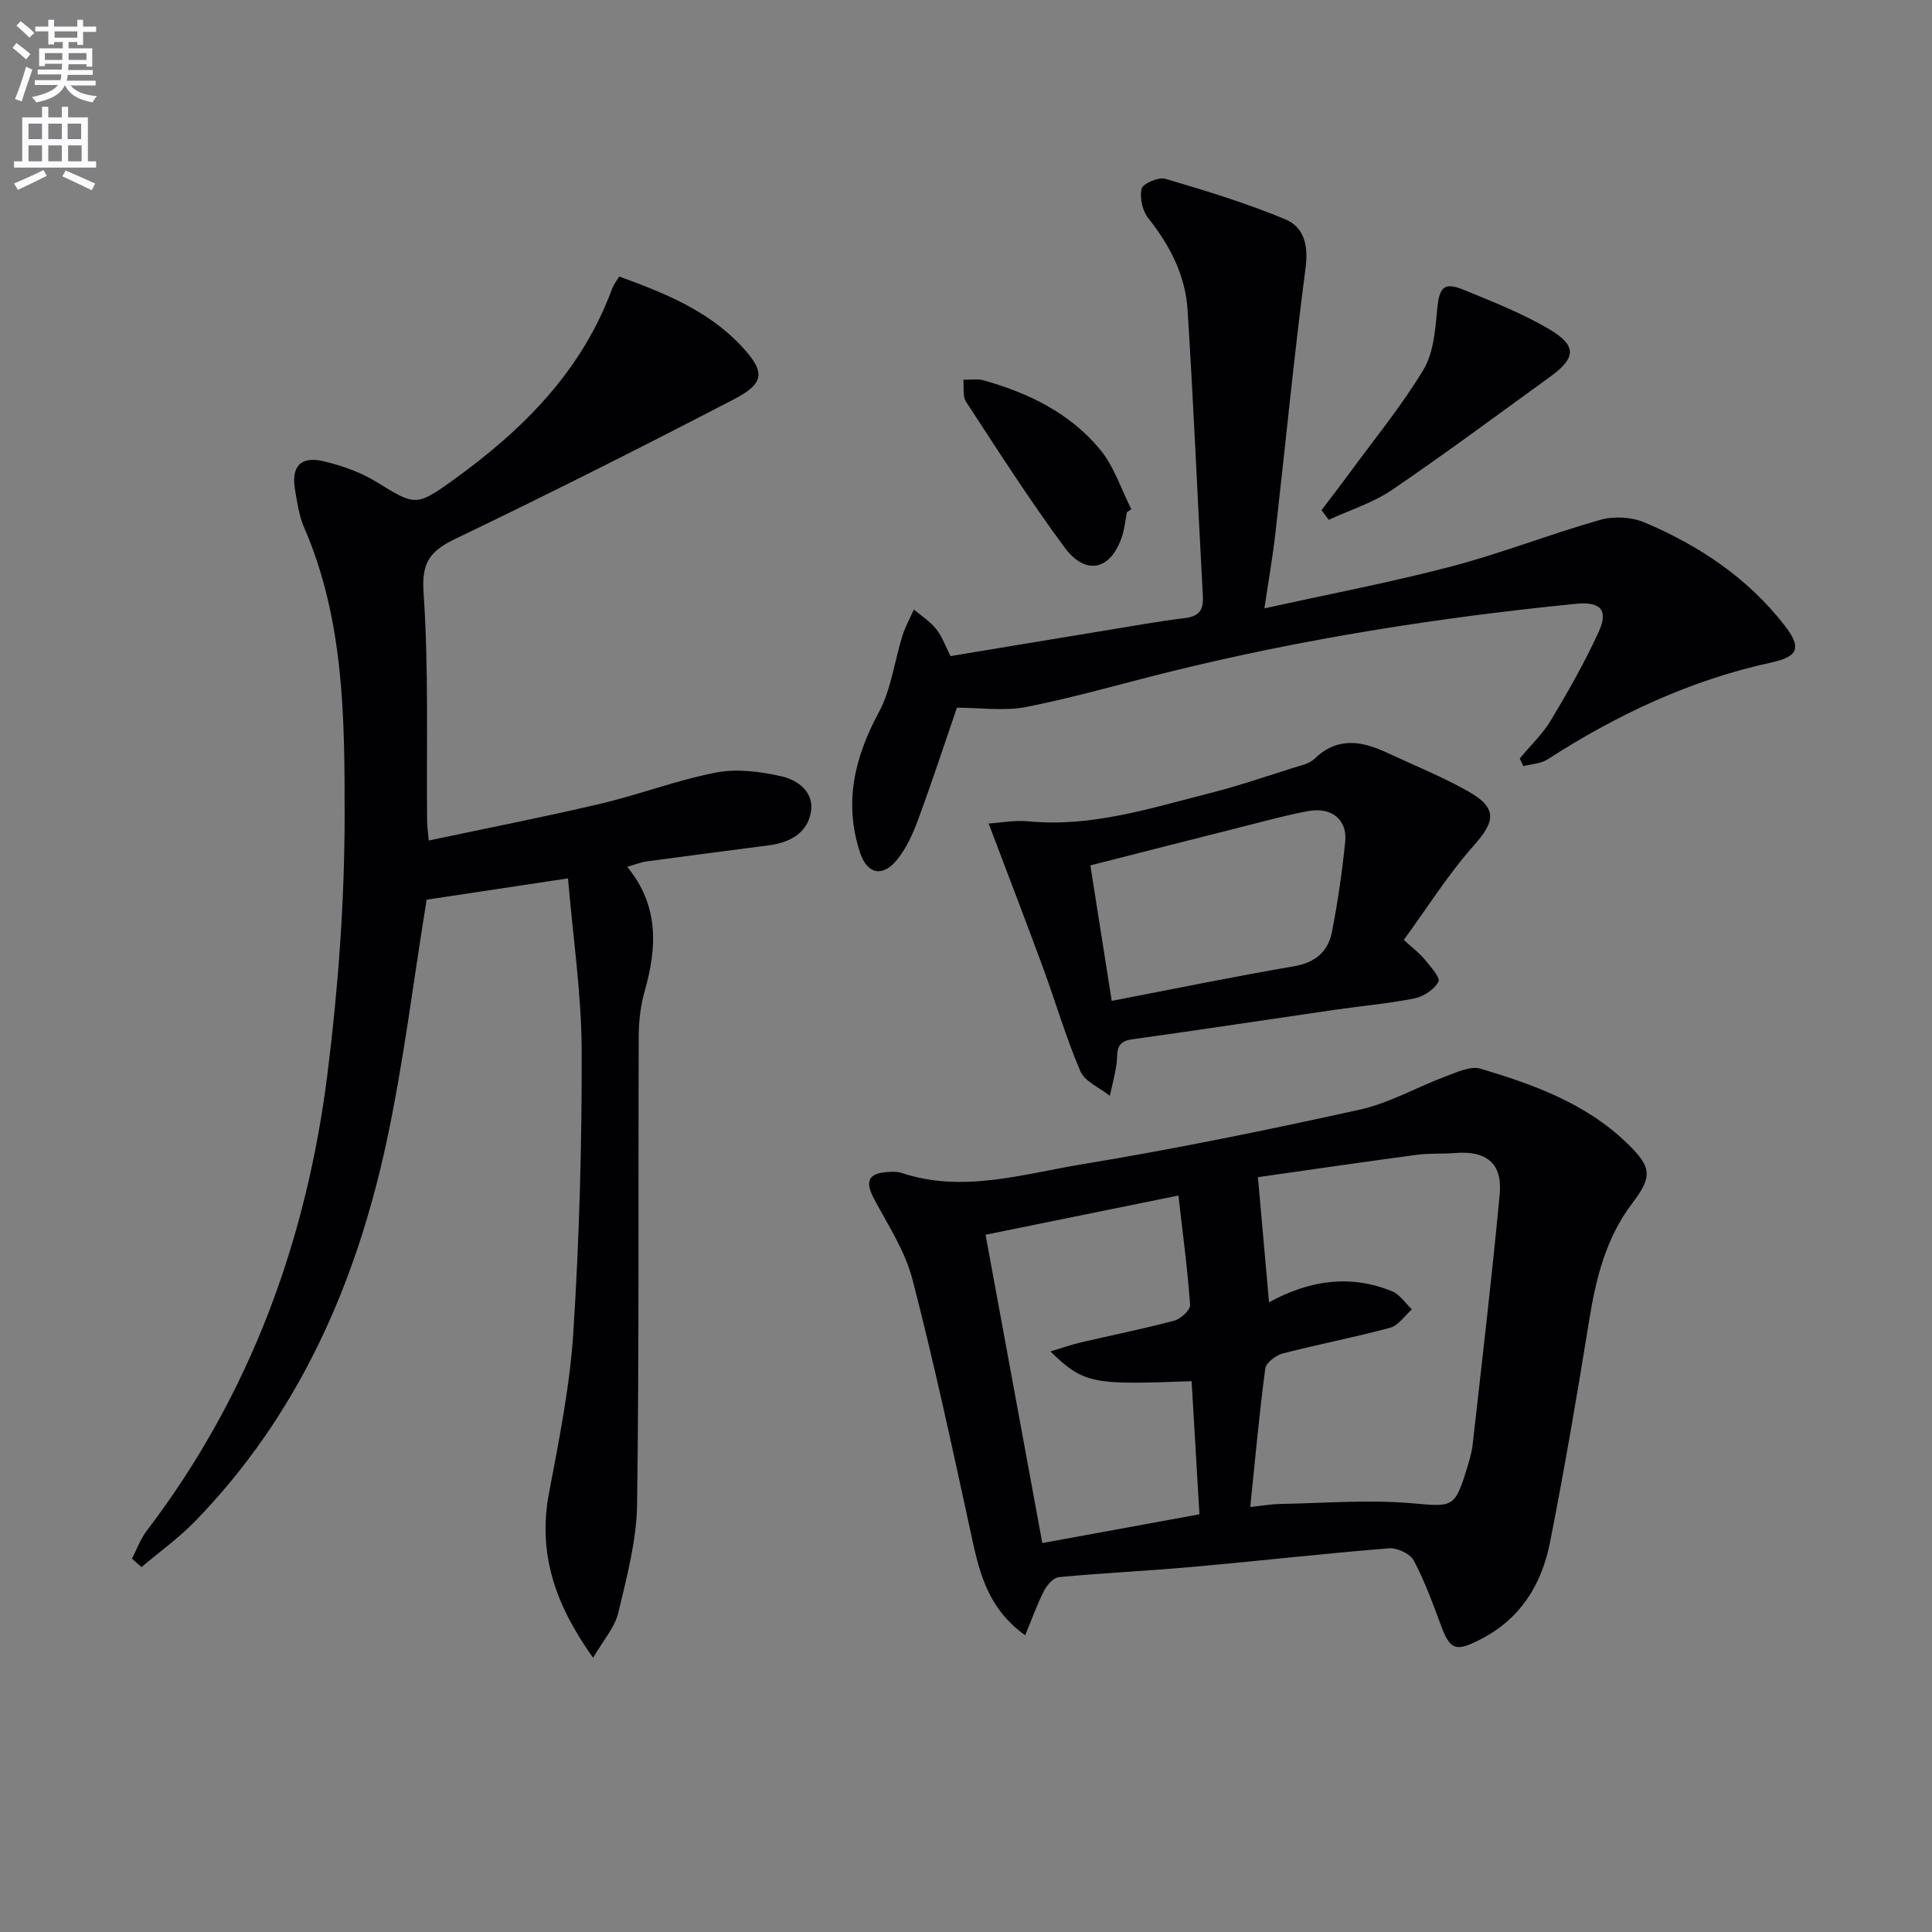 <svg enable-background="new 0 0 400 400" viewBox="0 0 400 400" xmlns="http://www.w3.org/2000/svg"><rect x="0" y="0" width="400" height="400" fill="#808080" stroke="none"/><path d="m2.6 9.9.8-1c.9.7 1.9 1.4 2.9 2.3l-.9 1.1c-1.1-1-2-1.8-2.8-2.4zm.5 10.6c.9-2.1 1.6-4.3 2.3-6.7.4.2.8.4 1.3.6-.7 2.1-1.5 4.3-2.2 6.6zm.3-15.2.9-.9c1 .8 2 1.6 2.8 2.4l-1 1c-.9-.9-1.8-1.7-2.7-2.5zm12.6-1.2h1.2v1.4h2.7v1.1h-2.7v2.7h-1.2v-.6h-1.8v1.3h4.9v3.8h-1.2v-.5h-3.7c0 .4-.1.9-.1 1.2h5.1v1h-5.2c0 .5-.1.9-.2 1.2h6v1h-5.2c1.1 1.3 2.9 2 5.5 2.2-.4.4-.7.8-.9 1.3-2.9-.5-4.8-1.6-5.7-3.5h-.1c-.8 1.7-2.7 2.9-5.9 3.5-.2-.4-.6-.8-.9-1.1 2.8-.6 4.6-1.4 5.4-2.5h-4.8v-1h5.3c.1-.3.2-.7.2-1.2h-4.9v-1h5c0-.4 0-.8.1-1.2h-3.6v.5h-1.2v-3.7h4.9v-1.3h-1.8v.5h-1.2v-2.7h-2.7v-1h2.7v-1.4h1.2v1.4h4.8zm-6.7 8.3h3.6c0-.4 0-.9 0-1.4h-3.6zm1.9-4.6h4.8v-1.3h-4.7v1.3zm6.7 3.2h-3.7v1.4h3.7z" fill="#fbfafc"/><path d="m8.7 22.1h1.3v2.2h2.8v-2.2h1.3v2.2h4.1v9.1h1.7v1.3h-17v-1.3h1.7v-9.1h4.1zm.3 13.1.7 1.2c-1.8.9-3.8 1.9-6 2.9-.2-.4-.5-.8-.8-1.3 2.3-1 4.4-1.9 6.1-2.8zm-3.1-6.4h2.8v-3.2h-2.8zm0 4.6h2.8v-3.3h-2.8zm4.1-4.6h2.8v-3.2h-2.8zm0 4.6h2.8v-3.3h-2.8zm3.6 1.9c2.1.9 4.1 1.8 6.1 2.7l-.7 1.4c-2.2-1.1-4.2-2-6.1-2.9zm3.2-9.7h-2.8v3.2h2.8zm-2.7 7.8h2.8v-3.3h-2.8z" fill="#fbfafc"/><g fill="#010104"><path d="m27.32 322.72c1-1.94 1.75-4.07 3.05-5.78 21.4-28.08 33.12-60.1 37.45-94.79 2.2-17.6 3.52-35.43 3.53-53.16.01-20.19-.06-40.64-8.4-59.81-1.04-2.4-1.41-5.12-1.86-7.73-.84-4.9 1.14-7.09 5.96-5.94 3.79.9 7.66 2.28 10.96 4.31 7.88 4.86 8.14 5.09 15.76-.39 14.42-10.37 26.68-22.54 32.97-39.68.28-.75.81-1.41 1.46-2.5 9.31 3.39 18.37 7.01 25.26 14.36 5.03 5.36 4.93 7.71-1.5 11.05-19.01 9.88-38.15 19.52-57.46 28.79-5.24 2.51-7.26 4.72-6.81 11.21 1.09 15.76.58 31.63.74 47.45.01.98.16 1.95.34 3.91 12.06-2.56 23.85-4.86 35.53-7.61 8.06-1.9 15.88-4.91 23.99-6.47 4.32-.83 9.15-.2 13.52.79 3.35.76 6.81 3.26 6.08 7.42-.78 4.42-4.47 6.31-8.75 6.87-8.39 1.1-16.78 2.17-25.17 3.31-1.25.17-2.46.66-4.11 1.13 6.62 8.08 6.18 16.73 3.61 25.76-.85 2.98-1.22 6.2-1.23 9.31-.12 32.32.11 64.64-.34 96.96-.11 7.51-2.14 15.07-3.9 22.45-.72 3.01-3.08 5.62-5.2 9.29-7.85-10.98-11.49-21.57-9.15-34.03 2.09-11.08 4.35-22.23 5.06-33.44 1.23-19.4 1.78-38.87 1.72-58.31-.04-11.68-1.8-23.35-2.83-35.59-10.86 1.63-20.45 3.08-29.27 4.41-2.81 17.25-4.82 34.07-8.39 50.55-6.37 29.37-18.26 56.24-39.56 78.15-3.37 3.47-7.37 6.33-11.08 9.48-.67-.58-1.32-1.16-1.98-1.73z"/><path d="m212.25 338.57c-8.22-5.91-9.67-13.91-11.41-21.93-3.77-17.32-7.49-34.66-11.94-51.8-1.51-5.82-5.02-11.15-7.9-16.56-2.01-3.77-1.24-5.47 3.14-5.65.82-.03 1.71-.06 2.48.2 12.65 4.22 25.02.27 37.29-1.76 19.29-3.18 38.47-7.1 57.56-11.32 6.22-1.37 11.98-4.72 18.03-6.97 2.26-.84 5.01-2.13 7.03-1.52 10.99 3.29 21.76 7.15 30.31 15.41 5.15 4.97 5.36 6.86 1.05 12.53-5.38 7.09-7.45 15.4-8.85 24.05-2.48 15.38-5.1 30.75-8.12 46.03-1.73 8.75-6.07 15.92-14.55 20.21-4.78 2.42-6.09 2.26-7.95-2.75-1.73-4.63-3.41-9.32-5.72-13.66-.74-1.4-3.45-2.66-5.15-2.52-13.57 1.1-27.11 2.64-40.68 3.85-9.21.82-18.45 1.25-27.66 2.12-1.13.11-2.45 1.65-3.07 2.85-1.4 2.75-2.44 5.69-3.89 9.19zm50.49-68.95c8.33-4.55 16.82-5.84 25.52-2.25 1.6.66 2.72 2.46 4.06 3.73-1.5 1.31-2.81 3.34-4.53 3.8-7.34 1.99-14.83 3.41-22.2 5.32-1.43.37-3.47 1.92-3.63 3.13-1.24 9.31-2.08 18.68-3.11 28.65 2.62-.27 4.38-.59 6.14-.62 9.09-.16 18.25-.93 27.26-.15 8.43.72 8.94 1.12 11.47-7.24.48-1.59.98-3.2 1.17-4.84 1.94-17.3 3.99-34.6 5.61-51.93.59-6.38-2.78-9.02-9.22-8.5-2.65.21-5.34.02-7.96.37-11.27 1.51-22.52 3.16-32.88 4.63.81 9.19 1.52 17.2 2.3 25.9zm-58.69-13.98c3.92 21.27 7.78 42.25 11.75 63.83 10.75-1.97 21.3-3.89 32.53-5.95-.56-9.51-1.09-18.55-1.62-27.56-20.06.71-22.19.76-29.23-6.16 2.29-.69 4.25-1.39 6.27-1.86 6.46-1.51 12.98-2.81 19.38-4.52 1.34-.36 3.35-2.21 3.27-3.24-.53-7.39-1.51-14.74-2.42-22.66-13.74 2.8-26.65 5.42-39.93 8.12z"/><path d="m261.78 125.96c13.62-3.01 26.29-5.42 38.74-8.69 10.38-2.73 20.43-6.7 30.76-9.63 2.81-.8 6.47-.62 9.15.51 11.32 4.77 21.39 11.48 29.04 21.32 3.6 4.63 2.87 6.47-2.73 7.69-16.77 3.65-32.01 10.82-46.36 20.08-1.39.89-3.32.94-5 1.38-.24-.53-.49-1.06-.73-1.59 2.18-2.64 4.74-5.05 6.48-7.96 3.56-5.95 7.02-12.01 9.89-18.32 2.07-4.54.23-6.23-4.73-5.74-28.43 2.83-56.59 7.26-84.33 14.13-9.81 2.43-19.53 5.26-29.43 7.22-4.6.91-9.52.16-14.41.16-2.58 7.52-5.16 15.38-8.02 23.14-1.08 2.92-2.42 5.92-4.35 8.31-3 3.72-6.21 3.03-7.68-1.43-3.39-10.27-1.19-19.67 3.87-29.04 2.58-4.78 3.24-10.59 4.9-15.89.59-1.87 1.57-3.62 2.37-5.42 1.56 1.33 3.36 2.47 4.62 4.04 1.21 1.51 1.87 3.47 2.97 5.61 10.6-1.76 21.19-3.53 31.78-5.26 5.57-.91 11.13-1.93 16.72-2.61 2.97-.36 3.9-1.66 3.74-4.55-1.08-19.74-1.91-39.5-3.16-59.23-.45-7.12-3.62-13.34-8.11-18.97-1.23-1.54-1.86-4.28-1.41-6.15.26-1.07 3.51-2.47 4.93-2.05 8.36 2.46 16.73 5.03 24.77 8.36 3.87 1.6 4.87 5.33 4.25 10.03-2.41 18.43-4.2 36.95-6.3 55.43-.53 4.56-1.34 9.11-2.23 15.12z"/><path d="m204.69 170.5c2.3-.14 5.34-.74 8.3-.45 13.04 1.25 25.23-2.73 37.55-5.85 5.77-1.46 11.41-3.4 17.1-5.19 1.57-.5 3.43-.86 4.54-1.93 4.8-4.64 9.87-3.64 15.12-1.18 5.56 2.6 11.28 4.9 16.61 7.9 6.12 3.45 5.72 6.2 1.29 11.18-5.36 6.02-9.69 12.95-14.56 19.61 1.94 1.79 3.28 2.77 4.29 4.01 1.19 1.47 3.32 3.8 2.89 4.63-.84 1.61-3.06 3.09-4.94 3.47-5.36 1.08-10.84 1.54-16.27 2.33-14.12 2.05-28.22 4.21-42.36 6.17-3.55.49-2.76 3.01-3.1 5.2-.33 2.18-.9 4.32-1.37 6.47-2.09-1.67-5.16-2.92-6.1-5.09-3-6.99-5.13-14.35-7.76-21.5-3.52-9.58-7.2-19.1-11.23-29.78zm25.48 36.72c13.09-2.52 25.39-5.05 37.77-7.17 4.43-.76 7.04-3.08 7.83-7.13 1.2-6.16 2.11-12.4 2.74-18.64.46-4.59-2.82-7.25-7.68-6.35-4.54.84-9.01 2.08-13.49 3.21-10.39 2.62-20.77 5.27-31.59 8.03 1.45 9.23 2.88 18.32 4.42 28.05z"/><path d="m273.61 105.62c1.92-2.55 3.88-5.07 5.77-7.65 5.19-7.08 10.79-13.91 15.31-21.39 2.08-3.44 2.46-8.13 2.84-12.32.44-4.8 1.34-5.98 5.61-4.22 5.96 2.45 12.03 4.83 17.56 8.09 5.83 3.44 5.62 5.97.23 9.88-10.87 7.86-21.64 15.88-32.73 23.42-3.94 2.68-8.71 4.16-13.1 6.19-.5-.68-.99-1.34-1.49-2z"/><path d="m233.31 106.06c-.31 1.61-.46 3.27-.95 4.83-2.27 7.12-7.51 8.46-11.96 2.44-7.2-9.74-13.74-19.98-20.38-30.13-.76-1.16-.41-3.04-.57-4.58 1.42.03 2.92-.24 4.24.14 9.29 2.61 17.84 6.79 24.05 14.28 2.91 3.51 4.37 8.22 6.49 12.39-.3.21-.61.42-.92.63z"/></g></svg>
